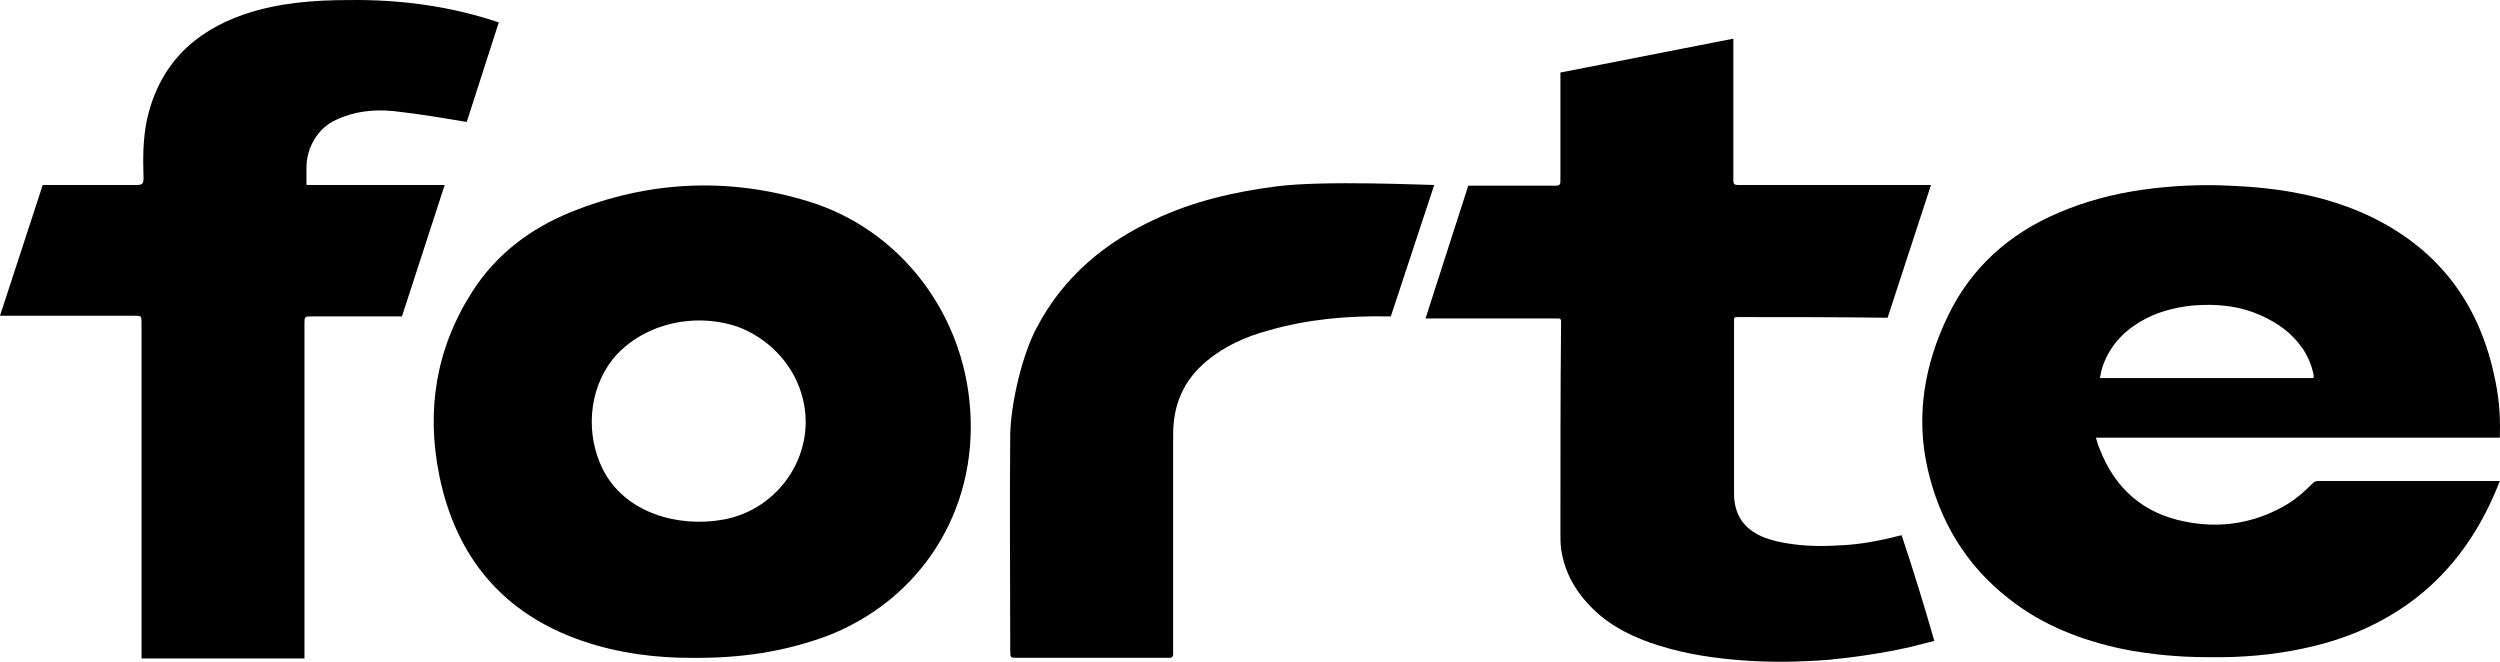<svg width="136" height="36" viewBox="0 0 136 36" fill="none" xmlns="http://www.w3.org/2000/svg">
<g clip-path="url(#clip0_21_201)">
<path d="M37.521 35.786C35.778 35.786 33.708 35.565 31.673 34.864C27.387 33.39 24.808 30.332 23.9 25.873C23.174 22.335 23.719 18.944 25.68 15.886C26.988 13.822 28.877 12.422 31.056 11.537C35.269 9.842 39.592 9.621 43.951 10.948C48.927 12.459 52.414 16.991 52.777 22.261C53.177 27.826 50.053 32.653 44.968 34.606C42.643 35.454 40.318 35.822 37.521 35.786ZM38.03 17.433C36.25 17.433 34.434 18.171 33.308 19.571C32 21.266 31.855 23.662 32.799 25.541C33.998 27.899 36.868 28.71 39.338 28.268C42.461 27.715 44.568 24.509 43.587 21.377C43.079 19.718 41.735 18.355 40.1 17.765C39.447 17.544 38.72 17.433 38.03 17.433Z" fill="black"/>
<path d="M135.993 23.809C128.656 23.809 121.355 23.809 114.018 23.809C114.09 24.03 114.127 24.214 114.199 24.362C115.035 26.573 116.597 27.936 118.885 28.379C120.737 28.747 122.517 28.489 124.188 27.568C124.806 27.236 125.35 26.757 125.823 26.278C125.895 26.204 126.004 26.168 126.077 26.168C129.31 26.168 132.579 26.168 135.811 26.168C135.884 26.168 135.92 26.168 135.993 26.168C135.92 26.315 135.884 26.462 135.811 26.61C134.831 28.968 133.414 30.995 131.416 32.543C129.637 33.906 127.675 34.754 125.496 35.233C123.716 35.638 121.863 35.786 120.047 35.749C118.522 35.749 116.96 35.602 115.471 35.307C113.219 34.828 111.112 34.017 109.296 32.58C106.971 30.774 105.518 28.379 104.864 25.504C104.211 22.63 104.683 19.866 105.954 17.212C107.225 14.559 109.296 12.717 111.984 11.574C113.437 10.948 114.998 10.542 116.56 10.321C118.122 10.1 119.72 10.026 121.282 10.1C123.934 10.211 126.476 10.616 128.91 11.758C132.542 13.491 134.794 16.365 135.666 20.345C135.92 21.414 136.029 22.519 135.993 23.625C135.993 23.662 135.993 23.735 135.993 23.809ZM125.859 20.566C125.859 20.529 125.859 20.492 125.859 20.492C125.859 20.456 125.859 20.419 125.859 20.382C125.75 19.866 125.568 19.424 125.278 18.981C124.697 18.134 123.934 17.581 123.026 17.176C121.827 16.623 120.556 16.512 119.248 16.623C118.231 16.733 117.287 16.991 116.415 17.507C115.434 18.097 114.708 18.908 114.345 20.05C114.308 20.198 114.272 20.382 114.236 20.566C118.122 20.566 121.972 20.566 125.859 20.566Z" fill="black"/>
<path d="M75.661 17.212L78.022 10.063C77.441 10.063 72.065 9.805 69.449 10.137C67.161 10.431 64.909 10.947 62.802 11.942C60.114 13.195 57.862 15.038 56.41 17.802C55.61 19.276 54.993 21.929 54.957 23.624C54.92 27.531 54.957 31.474 54.957 35.38C54.957 35.785 54.957 35.785 55.356 35.785C58.117 35.785 60.877 35.785 63.638 35.785C63.747 35.785 63.819 35.712 63.819 35.601C63.819 31.621 63.819 27.604 63.819 23.624C63.819 22.003 64.4 20.676 65.635 19.644C66.616 18.834 67.742 18.318 68.977 17.986C71.12 17.36 73.3 17.175 75.479 17.212C75.515 17.212 75.588 17.212 75.661 17.212Z" fill="black"/>
<path d="M103.448 29.116C102.285 29.41 101.159 29.632 100.033 29.669C98.907 29.742 97.781 29.705 96.655 29.447C96.365 29.374 96.11 29.3 95.856 29.189C94.839 28.747 94.331 27.973 94.331 26.831C94.331 23.735 94.331 20.603 94.331 17.507C94.331 17.249 94.331 17.249 94.585 17.249C97.273 17.249 99.997 17.25 102.685 17.286L105.046 10.063C105.009 10.063 104.973 10.063 104.937 10.063C101.486 10.063 97.999 10.063 94.548 10.063C94.331 10.063 94.294 9.99 94.294 9.805C94.294 7.484 94.294 4.425 94.294 2.103L84.887 3.946C84.887 5.678 84.887 8.11 84.887 9.842C84.887 10.027 84.85 10.1 84.632 10.1C83.143 10.1 81.363 10.1 79.874 10.1L77.549 17.323C77.622 17.323 77.695 17.323 77.767 17.323C80.092 17.323 82.38 17.323 84.705 17.323C84.85 17.323 84.923 17.323 84.923 17.507C84.886 21.303 84.887 25.136 84.887 28.931C84.887 29.226 84.886 29.558 84.923 29.853C85.105 31.142 85.722 32.211 86.666 33.133C87.683 34.127 88.955 34.717 90.262 35.123C91.788 35.602 93.35 35.823 94.912 35.933C96.437 36.044 97.963 36.007 99.452 35.896C100.941 35.749 102.467 35.528 103.92 35.196C104.356 35.086 104.792 34.975 105.227 34.865C104.646 32.838 104.065 30.958 103.448 29.116Z" fill="black"/>
<path d="M18.27 6.525C19.288 6.046 20.341 5.936 21.43 6.046C22.774 6.194 24.082 6.415 25.39 6.636L27.133 1.219C24.518 0.334 21.757 -0.034 18.997 0.003C17.072 0.003 15.147 0.15 13.294 0.776C10.497 1.735 8.645 3.577 7.991 6.525C7.773 7.594 7.773 8.626 7.809 9.694C7.809 9.989 7.737 10.063 7.446 10.063C6.284 10.063 3.705 10.063 2.325 10.063L0 17.175C1.271 17.175 5.739 17.175 7.265 17.175C7.7 17.175 7.7 17.175 7.7 17.618C7.7 23.072 7.7 34.275 7.7 35.822H16.563C16.563 34.275 16.563 23.072 16.563 17.618C16.563 17.212 16.563 17.212 16.999 17.212C18.234 17.212 20.232 17.212 21.866 17.212L24.191 10.063H16.672C16.672 9.694 16.672 9.4 16.672 9.105C16.672 8.036 17.29 6.967 18.27 6.525Z" fill="black"/>
</g>
<defs>
<clipPath id="clip0_21_201">
<rect width="136" height="36" fill="white"/>
</clipPath>
</defs>
</svg>
